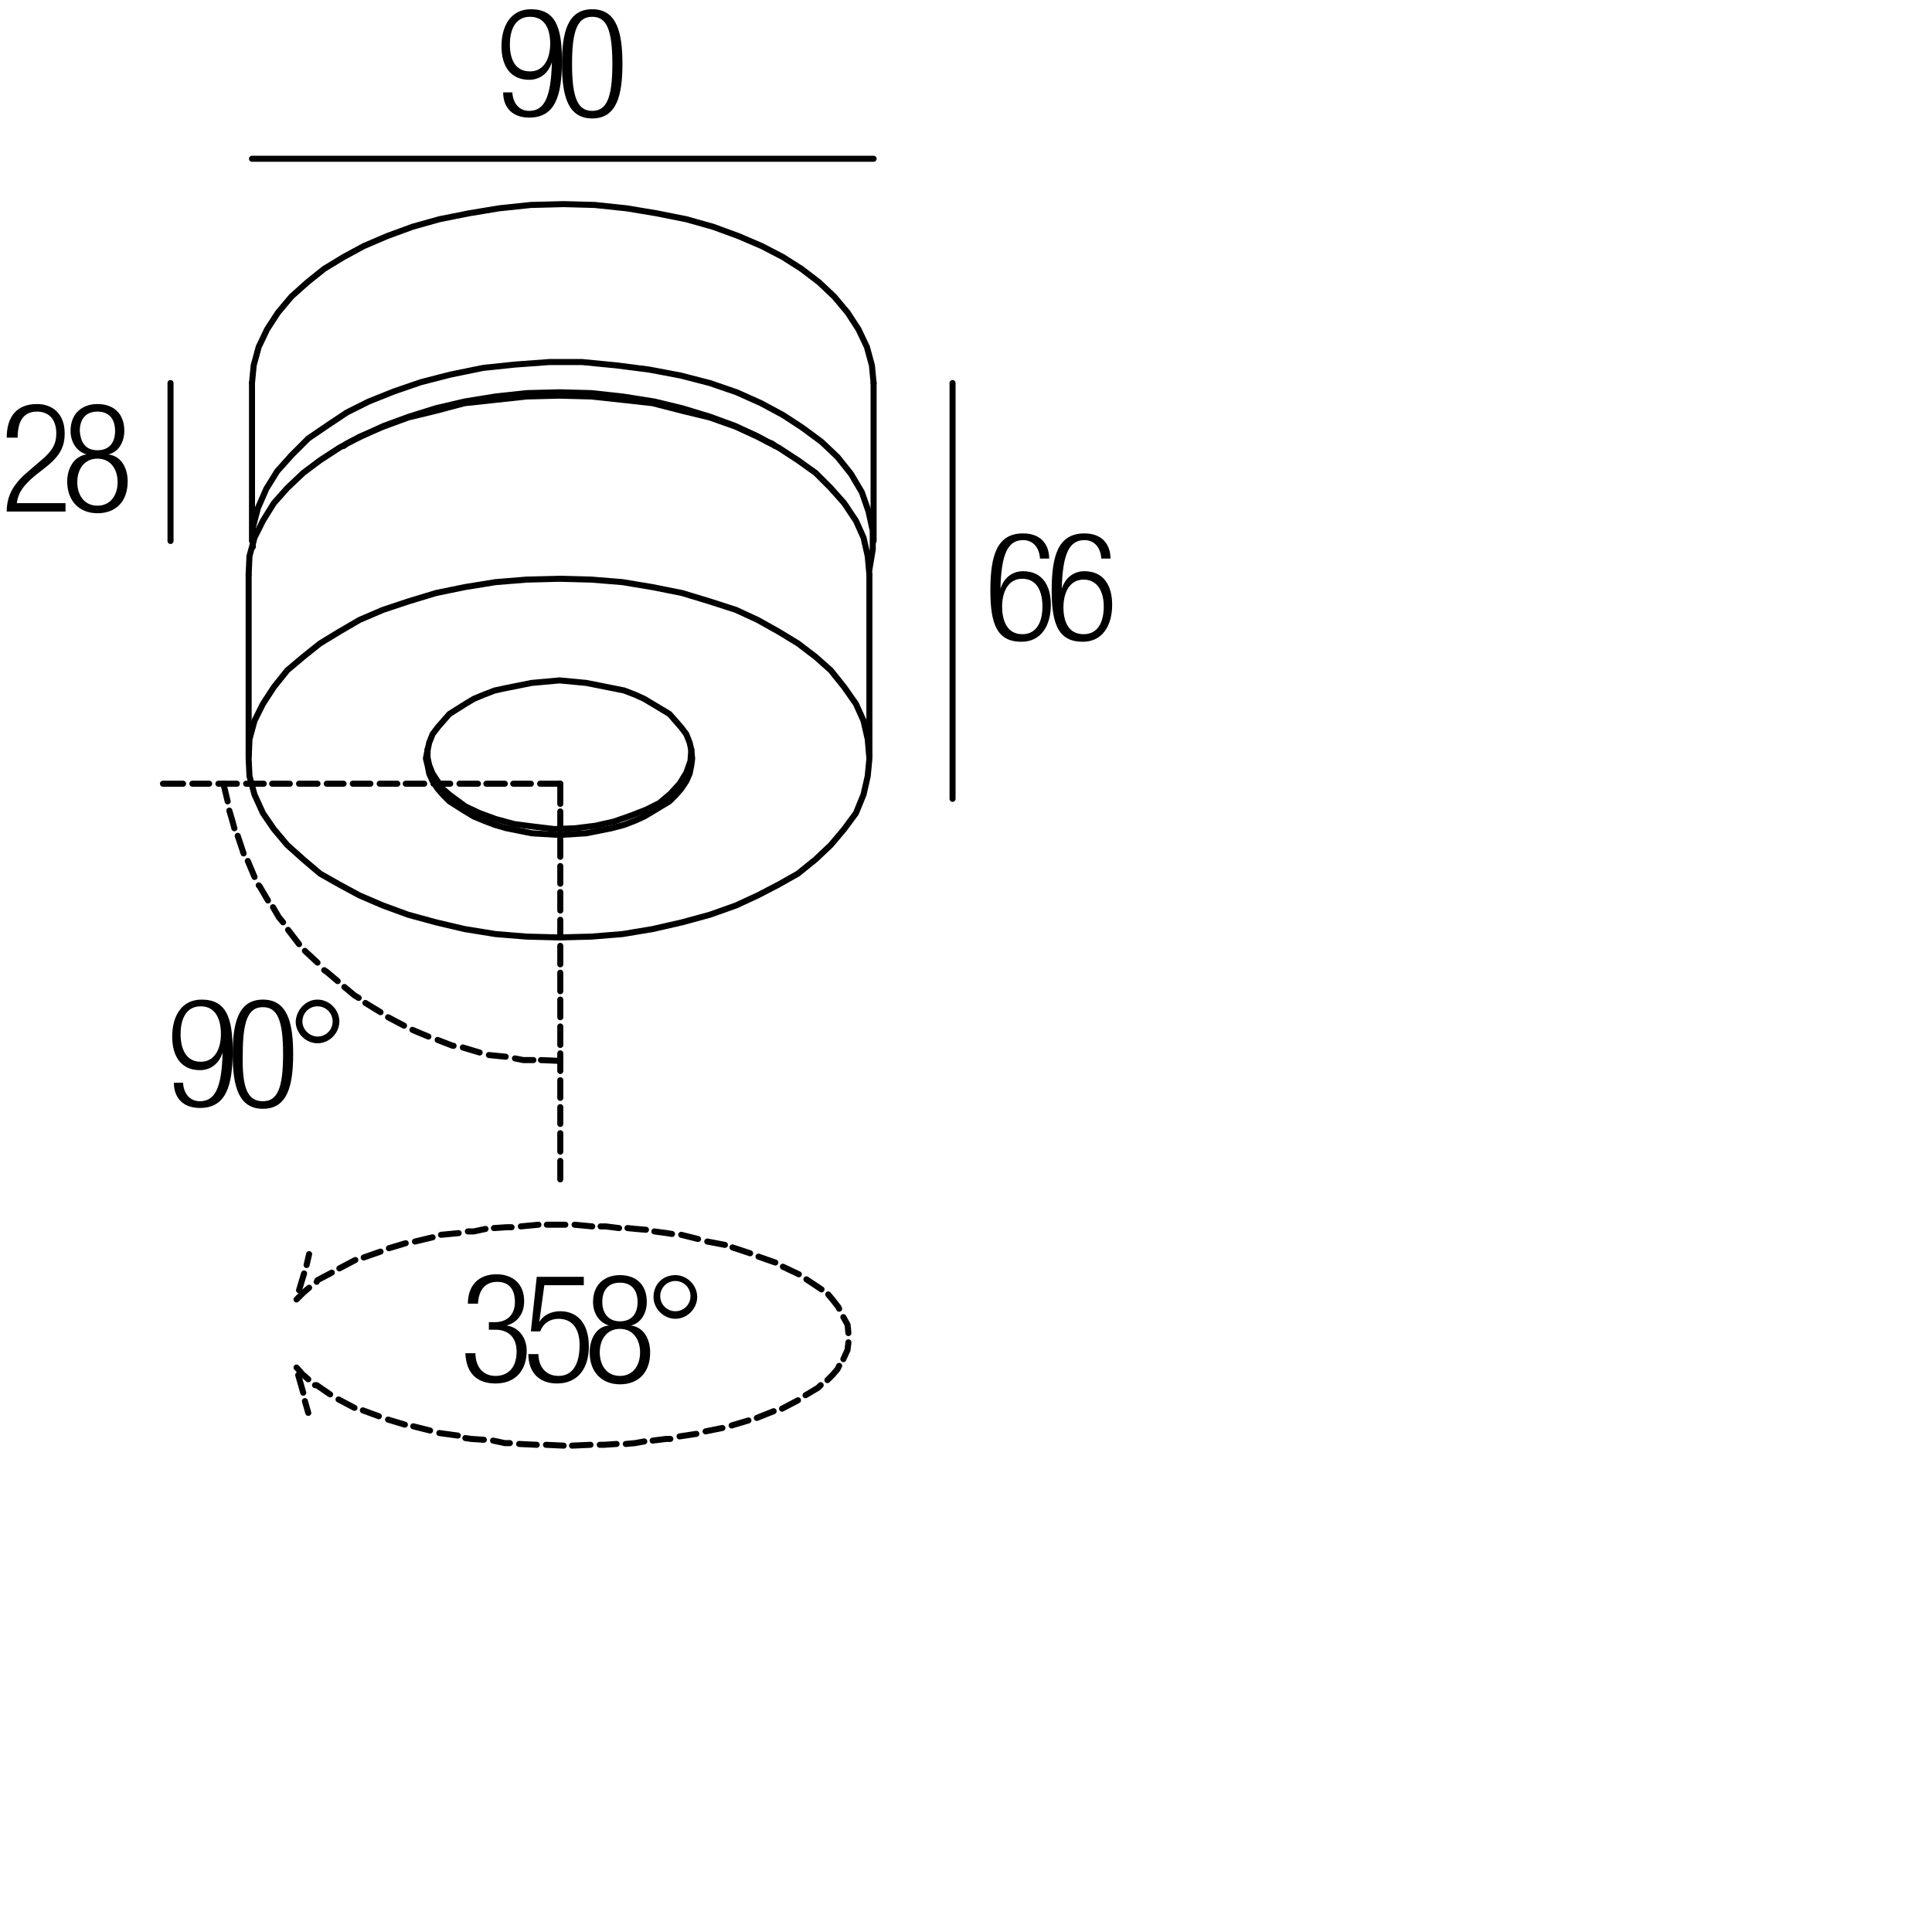 <?xml version="1.0" encoding="utf-8"?>
<!-- Generator: Adobe Illustrator 18.0.0, SVG Export Plug-In . SVG Version: 6.00 Build 0)  -->
<!DOCTYPE svg PUBLIC "-//W3C//DTD SVG 1.1//EN" "http://www.w3.org/Graphics/SVG/1.1/DTD/svg11.dtd">
<svg version="1.1" id="Livello_1" xmlns="http://www.w3.org/2000/svg" xmlns:xlink="http://www.w3.org/1999/xlink" x="0px" y="0px"
	 viewBox="0 0 230 230" enable-background="new 0 0 230 230" xml:space="preserve">
<g>
	<rect x="19.7" y="118.9" fill="none" width="47.3" height="36.7"/>
	<path d="M21.8,129c0.1,1.2,0.8,2.1,2,2.1c1.8,0,2.6-1.6,2.7-5.8l0,0c-0.4,1.3-1.4,2.1-2.7,2.1c-2.2,0-3.3-1.6-3.3-4
		c0-2.4,1.1-4.4,3.5-4.4c2.9,0,3.7,2.1,3.7,6.1c0,4.2-0.8,6.8-3.9,6.8c-2,0-3.1-1.2-3.1-3H21.8z M23.9,126.4c1.7,0,2.4-1.6,2.4-3.3
		s-0.6-3.3-2.4-3.3c-1.8,0-2.4,1.6-2.4,3.3S22.1,126.4,23.9,126.4z"/>
	<path d="M31.3,119c2.9,0,3.6,2.7,3.6,6.5c0,3.8-0.7,6.5-3.6,6.5s-3.6-2.7-3.6-6.5C27.7,121.7,28.4,119,31.3,119z M31.3,131.1
		c1.7,0,2.4-1.5,2.4-5.6c0-4.1-0.7-5.6-2.4-5.6s-2.4,1.5-2.4,5.6C28.8,129.6,29.5,131.1,31.3,131.1z"/>
	<path d="M37.8,119c1.4,0,2.6,1.2,2.6,2.6c0,1.4-1.2,2.6-2.6,2.6c-1.4,0-2.6-1.2-2.6-2.6C35.3,120.2,36.4,119,37.8,119z M37.8,123.4
		c1,0,1.8-0.8,1.8-1.8s-0.8-1.8-1.8-1.8c-1,0-1.8,0.8-1.8,1.8S36.9,123.4,37.8,123.4z"/>
</g>
<g>
	<rect y="48" fill="none" width="47.3" height="36.7"/>
	<path d="M0.8,52.1c0-2.5,1.2-4,3.6-4c1.7,0,3.3,1,3.3,3.5c0,1.5-0.5,2.6-2.1,3.9l-1.4,1.1c-1.3,1.1-2,1.9-2.2,3.3h5.8v1H0.8
		c0-2.1,1-3.5,2.7-4.9l1.4-1.2c1.3-1.1,1.8-1.9,1.8-3.2c0-1.7-0.9-2.6-2.3-2.6c-1.5,0-2.3,1-2.3,3.1H0.8z"/>
	<path d="M10.3,54.1L10.3,54.1c-1.3-0.4-1.9-1.6-1.9-2.8c0-2.1,1.4-3.2,3.2-3.2c1.9,0,3.2,1.1,3.2,3.2c0,1.2-0.6,2.5-1.9,2.8v0
		c1.6,0.2,2.3,1.7,2.3,3.2c0,2.4-1.4,3.8-3.6,3.8c-2.1,0-3.6-1.4-3.6-3.8C8,55.8,8.8,54.3,10.3,54.1z M11.6,60.2
		c1.6,0,2.4-1.3,2.4-2.8c0-1.5-0.8-2.8-2.4-2.8s-2.4,1.3-2.4,2.8C9.2,58.9,10,60.2,11.6,60.2z M11.6,53.6c1.4,0,2.1-0.9,2.1-2.3
		c0-1.4-0.7-2.3-2.1-2.3c-1.4,0-2.1,0.9-2.1,2.3C9.6,52.7,10.2,53.6,11.6,53.6z"/>
</g>
<g>
	<rect x="58.9" y="1" fill="none" width="47.3" height="36.7"/>
	<path d="M61,11.1c0.1,1.2,0.8,2.1,2,2.1c1.8,0,2.6-1.6,2.7-5.8l0,0c-0.4,1.3-1.4,2.1-2.7,2.1c-2.2,0-3.3-1.6-3.3-4
		c0-2.4,1.1-4.4,3.5-4.4c2.9,0,3.7,2.1,3.7,6.1c0,4.2-0.8,6.8-3.9,6.8c-2,0-3.1-1.2-3.1-3H61z M63.1,8.5c1.7,0,2.4-1.6,2.4-3.3
		S64.9,2,63.1,2c-1.8,0-2.4,1.6-2.4,3.3S61.3,8.5,63.1,8.5z"/>
	<path d="M70.5,1.1c2.9,0,3.6,2.7,3.6,6.5c0,3.8-0.7,6.5-3.6,6.5s-3.6-2.7-3.6-6.5C66.9,3.8,67.6,1.1,70.5,1.1z M70.5,13.2
		c1.7,0,2.4-1.5,2.4-5.6c0-4.1-0.7-5.6-2.4-5.6s-2.4,1.5-2.4,5.6C68.1,11.7,68.8,13.2,70.5,13.2z"/>
</g>
<g>
	<rect x="117.2" y="63.3" fill="none" width="47.3" height="36.7"/>
	<path d="M123.8,66.4c-0.1-1.2-0.8-2.1-2-2.1c-1.8,0-2.6,1.6-2.7,5.8l0,0c0.4-1.3,1.4-2.1,2.7-2.1c2.2,0,3.3,1.6,3.3,4
		c0,2.4-1.1,4.4-3.5,4.4c-2.9,0-3.7-2.1-3.7-6.1c0-4.2,0.8-6.8,3.9-6.8c2,0,3.1,1.2,3.1,3H123.8z M121.7,75.5c1.8,0,2.4-1.6,2.4-3.3
		s-0.6-3.3-2.4-3.3c-1.7,0-2.4,1.6-2.4,3.3S119.9,75.5,121.7,75.5z"/>
	<path d="M131.1,66.4c-0.1-1.2-0.8-2.1-2-2.1c-1.8,0-2.6,1.6-2.7,5.8l0,0c0.4-1.3,1.4-2.1,2.7-2.1c2.2,0,3.3,1.6,3.3,4
		c0,2.4-1.1,4.4-3.5,4.4c-2.9,0-3.7-2.1-3.7-6.1c0-4.2,0.8-6.8,3.9-6.8c2,0,3.1,1.2,3.1,3H131.1z M129,75.5c1.8,0,2.4-1.6,2.4-3.3
		S130.7,69,129,69c-1.7,0-2.4,1.6-2.4,3.3S127.2,75.5,129,75.5z"/>
</g>
<g>
	<rect x="54.9" y="151.7" fill="none" width="47.3" height="36.7"/>
	<path d="M58.3,157.4h0.6c1.5,0,2.4-0.9,2.4-2.4c0-1.5-0.7-2.4-2.1-2.4c-1.3,0-2.2,0.8-2.3,2.6h-1.2c0-2.1,1.2-3.5,3.4-3.5
		c2,0,3.3,1.2,3.3,3.2c0,1.4-0.7,2.5-2.1,2.9v0c1.5,0.2,2.4,1.5,2.4,3c0,2.3-1.3,3.9-3.7,3.9c-2.2,0-3.5-1.2-3.6-3.6h1.2
		c0,1.5,0.8,2.7,2.4,2.7c1.3,0,2.5-0.8,2.5-2.9c0-1.7-1-2.6-2.5-2.6h-0.8V157.4z"/>
	<path d="M69.5,152v1h-4.7l-0.6,4.4l0,0c0.5-0.9,1.5-1.3,2.5-1.3c2,0,3.4,1.4,3.4,4.2c0,2.6-1.3,4.4-3.8,4.4c-2,0-3.4-1.2-3.4-3.5
		h1.2c0,1.4,0.8,2.6,2.4,2.6s2.5-1.3,2.5-3.7c0-1.8-0.8-3.1-2.5-3.1c-1,0-1.8,0.5-2.2,1.5h-1.1l0.7-6.5H69.5z"/>
	<path d="M72.5,157.8L72.5,157.8c-1.3-0.4-1.9-1.6-1.9-2.8c0-2.1,1.4-3.2,3.2-3.2c1.9,0,3.2,1.1,3.2,3.2c0,1.2-0.6,2.5-1.9,2.8v0
		c1.6,0.2,2.3,1.7,2.3,3.2c0,2.4-1.4,3.8-3.6,3.8c-2.1,0-3.6-1.4-3.6-3.8C70.2,159.4,71,157.9,72.5,157.8z M73.8,163.8
		c1.6,0,2.4-1.3,2.4-2.8c0-1.5-0.8-2.8-2.4-2.8s-2.4,1.3-2.4,2.8C71.4,162.5,72.2,163.8,73.8,163.8z M73.8,157.3
		c1.4,0,2.1-0.9,2.1-2.3c0-1.4-0.7-2.3-2.1-2.3c-1.4,0-2.1,0.9-2.1,2.3C71.7,156.3,72.4,157.3,73.8,157.3z"/>
	<path d="M80.4,151.8c1.4,0,2.6,1.2,2.6,2.6c0,1.4-1.2,2.6-2.6,2.6c-1.4,0-2.6-1.2-2.6-2.6C77.8,152.9,78.9,151.8,80.4,151.8z
		 M80.4,156.1c1,0,1.8-0.8,1.8-1.8s-0.8-1.8-1.8-1.8c-1,0-1.8,0.8-1.8,1.8S79.4,156.1,80.4,156.1z"/>
</g>
<g>
	<defs>
		<polyline id="SVGID_1_" points="17.5,245.8 247.3,245.8 247.3,16 17.5,16 17.5,245.8 		"/>
	</defs>
	<clipPath id="SVGID_2_">
		<use xlink:href="#SVGID_1_"  overflow="visible"/>
	</clipPath>
	
		<polyline clip-path="url(#SVGID_2_)" fill="none" stroke="#000000" stroke-width="0.72" stroke-linecap="round" stroke-linejoin="round" stroke-miterlimit="10" points="
		50.9,89.2 50.9,90.2 51.1,91.1 51.5,92.1 52.1,93 52.7,93.9 53.5,94.6 55.4,96 57.1,96.8 59,97.5 61.2,98.1 63.5,98.4 66,98.7 
		68.5,98.6 70.9,98.3 73.1,97.8 75.1,97.1 76.9,96.4 78.5,95.6 79.8,94.5 80.9,93.3 81.7,92 82.2,90.6 82.3,89.2 	"/>
	
		<polyline clip-path="url(#SVGID_2_)" fill="none" stroke="#000000" stroke-width="0.72" stroke-linecap="round" stroke-linejoin="round" stroke-miterlimit="10" points="
		92.3,53.1 91.9,52.8 91.4,52.6 90.1,51.9 87.5,50.7 84.5,49.6 81.2,48.6 77.9,47.8 74.1,47.2 70.4,46.8 66.6,46.7 62.7,46.8 
		59,47.2 55.3,47.8 51.9,48.6 48.7,49.6 45.7,50.7 43.1,51.9 41.7,52.6 41.3,52.8 40.9,53.1 	"/>
	
		<polyline clip-path="url(#SVGID_2_)" fill="none" stroke="#000000" stroke-width="0.72" stroke-linecap="round" stroke-linejoin="round" stroke-miterlimit="10" points="
		103.5,68.4 103.3,66.2 102.8,64 101.9,62 100.5,59.9 98.9,58.1 97.1,56.3 95,54.8 92.7,53.3 90.2,52 87.6,50.8 84.5,49.7 
		81.2,48.9 77.7,48 74.1,47.6 70.4,47.2 66.6,47.1 62.7,47.2 59,47.6 55.3,48 51.9,48.9 48.6,49.7 45.6,50.8 42.8,52 40.4,53.3 
		38.1,54.8 36.1,56.3 34.2,58.1 32.6,59.9 31.3,62 30.3,64 29.7,66.2 29.6,68.4 	"/>
	
		<polyline clip-path="url(#SVGID_2_)" fill="none" stroke="#000000" stroke-width="0.72" stroke-linecap="round" stroke-linejoin="round" stroke-miterlimit="10" points="
		40.4,105.3 42.8,106.6 45.6,107.8 48.6,108.9 51.9,109.8 55.3,110.6 59,111.2 62.7,111.5 66.6,111.6 70.4,111.5 74.1,111.2 
		77.7,110.6 81.2,109.8 84.5,108.9 87.6,107.8 90.2,106.6 92.7,105.3 95,104 97.1,102.3 98.9,100.6 100.5,98.7 101.9,96.8 
		102.8,94.6 103.3,92.4 103.5,90.3 103.3,88 102.8,85.8 101.9,83.8 100.5,81.8 98.9,79.8 97.1,78.2 95,76.6 92.7,75.2 90.2,73.8 
		87.6,72.6 84.5,71.6 81.2,70.6 77.7,69.9 74.1,69.3 70.4,69 66.6,68.9 62.7,69 59,69.3 55.3,69.9 51.9,70.6 48.6,71.6 45.6,72.6 
		42.8,73.8 40.4,75.2 38.1,76.6 36.1,78.2 34.2,79.8 32.6,81.8 31.3,83.8 30.3,85.8 29.7,88 29.6,90.3 29.7,92.4 30.3,94.6 
		31.3,96.8 32.6,98.7 34.2,100.6 36.1,102.3 38.1,104 40.4,105.3 	"/>
	
		<polyline clip-path="url(#SVGID_2_)" fill="none" stroke="#000000" stroke-width="0.72" stroke-linecap="round" stroke-linejoin="round" stroke-miterlimit="10" points="
		55.4,96.6 56.4,97.2 57.6,97.7 58.9,98.2 60.3,98.6 63.3,99.2 66.6,99.4 69.8,99.2 72.8,98.6 74.3,98.2 75.6,97.7 76.7,97.2 
		77.7,96.6 79.7,95.4 80.4,94.7 81.1,93.9 81.7,93 82.1,92.1 82.3,91.1 82.4,90.3 82.3,89.3 82.1,88.4 81.7,87.4 81.1,86.6 
		80.4,85.8 79.7,85 77.7,83.8 76.7,83.2 75.6,82.7 74.3,82.2 72.8,81.9 69.8,81.3 66.6,81 63.3,81.3 60.3,81.9 58.9,82.2 57.6,82.7 
		56.4,83.2 55.4,83.8 53.5,85 52.8,85.8 52.1,86.6 51.5,87.4 51.1,88.4 50.9,89.3 50.7,90.3 50.9,91.1 51.1,92.1 51.5,93 52.1,93.9 
		52.8,94.7 53.5,95.4 55.4,96.6 	"/>
	
		<polyline clip-path="url(#SVGID_2_)" fill="none" stroke="#000000" stroke-width="0.72" stroke-linecap="round" stroke-linejoin="round" stroke-miterlimit="10" points="
		30.1,65.1 30.1,62.8 30.7,60.5 31.7,58.2 33,56.1 34.7,54.2 36.7,52.2 38.9,50.7 41.3,49.1 43.9,47.8 46.9,46.6 50.1,45.5 
		53.6,44.6 57.5,43.8 61.3,43.4 65.4,43.1 69.3,43.1 73.4,43.5 77.3,44 81,44.7 84.5,45.6 87.7,46.7 90.6,48 93.2,49.4 95.5,50.9 
		97.8,52.6 99.7,54.4 101.3,56.4 102.6,58.6 103.4,60.9 103.9,63.2 103.9,65.4 103.5,67.8 	"/>
	
		<polyline clip-path="url(#SVGID_2_)" fill="none" stroke="#000000" stroke-width="0.72" stroke-linecap="round" stroke-linejoin="round" stroke-miterlimit="10" points="
		30,45.6 30.2,43.5 30.8,41.3 31.8,39.2 33.1,37.2 34.7,35.3 36.6,33.6 38.6,32 40.9,30.6 43.3,29.3 46.1,28.1 49.1,27 52.3,26.1 
		55.8,25.4 59.4,24.8 63.2,24.4 67.1,24.3 70.8,24.4 74.6,24.8 78.2,25.4 81.7,26.1 84.9,27 87.9,28.1 90.7,29.3 93.2,30.6 95.4,32 
		97.5,33.6 99.3,35.3 100.9,37.2 102.2,39.2 103.2,41.3 103.8,43.5 104,45.6 	"/>
	
		<line clip-path="url(#SVGID_2_)" fill="none" stroke="#000000" stroke-width="0.72" stroke-linecap="round" stroke-linejoin="round" stroke-miterlimit="10" x1="103.5" y1="68.4" x2="103.5" y2="90"/>
	
		<line clip-path="url(#SVGID_2_)" fill="none" stroke="#000000" stroke-width="0.72" stroke-linecap="round" stroke-linejoin="round" stroke-miterlimit="10" x1="29.6" y1="68.4" x2="29.6" y2="90"/>
	
		<line clip-path="url(#SVGID_2_)" fill="none" stroke="#000000" stroke-width="0.72" stroke-linecap="round" stroke-linejoin="round" stroke-miterlimit="10" x1="30" y1="64.4" x2="30" y2="45.6"/>
	
		<line clip-path="url(#SVGID_2_)" fill="none" stroke="#000000" stroke-width="0.72" stroke-linecap="round" stroke-linejoin="round" stroke-miterlimit="10" x1="104" y1="64.4" x2="104" y2="45.6"/>
	
		<line clip-path="url(#SVGID_2_)" fill="none" stroke="#000000" stroke-width="0.72" stroke-linecap="round" stroke-linejoin="round" stroke-miterlimit="10" x1="30" y1="18.9" x2="104" y2="18.9"/>
	
		<line clip-path="url(#SVGID_2_)" fill="none" stroke="#000000" stroke-width="0.72" stroke-linecap="round" stroke-linejoin="round" stroke-miterlimit="10" x1="20.3" y1="64.4" x2="20.3" y2="45.6"/>
	
		<line clip-path="url(#SVGID_2_)" fill="none" stroke="#000000" stroke-width="0.72" stroke-linecap="round" stroke-linejoin="round" stroke-miterlimit="10" x1="113.4" y1="95.1" x2="113.4" y2="45.6"/>
	
		<line clip-path="url(#SVGID_2_)" fill="none" stroke="#000000" stroke-width="0.72" stroke-linecap="round" stroke-linejoin="round" stroke-miterlimit="10" x1="26.6" y1="93.3" x2="27.1" y2="95.4"/>
	
		<polyline clip-path="url(#SVGID_2_)" fill="none" stroke="#000000" stroke-width="0.72" stroke-linecap="round" stroke-linejoin="round" stroke-miterlimit="10" points="
		27.3,96.5 27.6,97.5 27.9,98.6 	"/>
	
		<line clip-path="url(#SVGID_2_)" fill="none" stroke="#000000" stroke-width="0.72" stroke-linecap="round" stroke-linejoin="round" stroke-miterlimit="10" x1="28.3" y1="99.5" x2="29" y2="101.6"/>
	
		<line clip-path="url(#SVGID_2_)" fill="none" stroke="#000000" stroke-width="0.72" stroke-linecap="round" stroke-linejoin="round" stroke-miterlimit="10" x1="29.5" y1="102.5" x2="30.3" y2="104.4"/>
	
		<polyline clip-path="url(#SVGID_2_)" fill="none" stroke="#000000" stroke-width="0.72" stroke-linecap="round" stroke-linejoin="round" stroke-miterlimit="10" points="
		30.8,105.4 30.9,105.5 31.9,107.2 	"/>
	
		<polyline clip-path="url(#SVGID_2_)" fill="none" stroke="#000000" stroke-width="0.72" stroke-linecap="round" stroke-linejoin="round" stroke-miterlimit="10" points="
		32.5,108 33.2,109.2 33.7,109.8 	"/>
	
		<line clip-path="url(#SVGID_2_)" fill="none" stroke="#000000" stroke-width="0.72" stroke-linecap="round" stroke-linejoin="round" stroke-miterlimit="10" x1="34.3" y1="110.7" x2="35.6" y2="112.4"/>
	
		<line clip-path="url(#SVGID_2_)" fill="none" stroke="#000000" stroke-width="0.72" stroke-linecap="round" stroke-linejoin="round" stroke-miterlimit="10" x1="36.3" y1="113.2" x2="37.8" y2="114.6"/>
	
		<polyline clip-path="url(#SVGID_2_)" fill="none" stroke="#000000" stroke-width="0.72" stroke-linecap="round" stroke-linejoin="round" stroke-miterlimit="10" points="
		38.6,115.5 38.9,115.7 40.2,116.8 	"/>
	
		<polyline clip-path="url(#SVGID_2_)" fill="none" stroke="#000000" stroke-width="0.72" stroke-linecap="round" stroke-linejoin="round" stroke-miterlimit="10" points="
		41,117.5 42.2,118.5 42.7,118.8 	"/>
	
		<line clip-path="url(#SVGID_2_)" fill="none" stroke="#000000" stroke-width="0.72" stroke-linecap="round" stroke-linejoin="round" stroke-miterlimit="10" x1="43.5" y1="119.4" x2="45.3" y2="120.5"/>
	
		<line clip-path="url(#SVGID_2_)" fill="none" stroke="#000000" stroke-width="0.72" stroke-linecap="round" stroke-linejoin="round" stroke-miterlimit="10" x1="46.2" y1="121.1" x2="48.1" y2="122.1"/>
	
		<polyline clip-path="url(#SVGID_2_)" fill="none" stroke="#000000" stroke-width="0.72" stroke-linecap="round" stroke-linejoin="round" stroke-miterlimit="10" points="
		49.1,122.6 49.8,122.9 51,123.4 	"/>
	
		<polyline clip-path="url(#SVGID_2_)" fill="none" stroke="#000000" stroke-width="0.72" stroke-linecap="round" stroke-linejoin="round" stroke-miterlimit="10" points="
		52.1,123.8 53.9,124.5 54,124.5 	"/>
	
		<line clip-path="url(#SVGID_2_)" fill="none" stroke="#000000" stroke-width="0.72" stroke-linecap="round" stroke-linejoin="round" stroke-miterlimit="10" x1="55.1" y1="124.7" x2="57.1" y2="125.3"/>
	
		<line clip-path="url(#SVGID_2_)" fill="none" stroke="#000000" stroke-width="0.72" stroke-linecap="round" stroke-linejoin="round" stroke-miterlimit="10" x1="58.2" y1="125.6" x2="60.2" y2="125.8"/>
	
		<polyline clip-path="url(#SVGID_2_)" fill="none" stroke="#000000" stroke-width="0.72" stroke-linecap="round" stroke-linejoin="round" stroke-miterlimit="10" points="
		61.3,126 62.3,126.2 63.5,126.2 	"/>
	
		<line clip-path="url(#SVGID_2_)" fill="none" stroke="#000000" stroke-width="0.72" stroke-linecap="round" stroke-linejoin="round" stroke-miterlimit="10" x1="64.4" y1="126.2" x2="66.7" y2="126.3"/>
	
		<line clip-path="url(#SVGID_2_)" fill="none" stroke="#000000" stroke-width="0.72" stroke-linecap="round" stroke-linejoin="round" stroke-miterlimit="10" x1="36.7" y1="168.2" x2="36.3" y2="166.8"/>
	
		<line clip-path="url(#SVGID_2_)" fill="none" stroke="#000000" stroke-width="0.72" stroke-linecap="round" stroke-linejoin="round" stroke-miterlimit="10" x1="36.1" y1="165.8" x2="35.5" y2="163.7"/>
	
		<polyline clip-path="url(#SVGID_2_)" fill="none" stroke="#000000" stroke-width="0.72" stroke-linecap="round" stroke-linejoin="round" stroke-miterlimit="10" points="
		35.3,162.8 35.4,162.9 36,163.6 36.7,164.2 	"/>
	
		<polyline clip-path="url(#SVGID_2_)" fill="none" stroke="#000000" stroke-width="0.72" stroke-linecap="round" stroke-linejoin="round" stroke-miterlimit="10" points="
		37.5,164.9 37.7,164.9 39.3,166 	"/>
	
		<line clip-path="url(#SVGID_2_)" fill="none" stroke="#000000" stroke-width="0.72" stroke-linecap="round" stroke-linejoin="round" stroke-miterlimit="10" x1="40.3" y1="166.6" x2="42.2" y2="167.6"/>
	
		<line clip-path="url(#SVGID_2_)" fill="none" stroke="#000000" stroke-width="0.72" stroke-linecap="round" stroke-linejoin="round" stroke-miterlimit="10" x1="43.2" y1="167.9" x2="45.1" y2="168.6"/>
	
		<line clip-path="url(#SVGID_2_)" fill="none" stroke="#000000" stroke-width="0.72" stroke-linecap="round" stroke-linejoin="round" stroke-miterlimit="10" x1="46.2" y1="169" x2="48.2" y2="169.6"/>
	
		<line clip-path="url(#SVGID_2_)" fill="none" stroke="#000000" stroke-width="0.72" stroke-linecap="round" stroke-linejoin="round" stroke-miterlimit="10" x1="49.2" y1="169.8" x2="51.2" y2="170.3"/>
	
		<line clip-path="url(#SVGID_2_)" fill="none" stroke="#000000" stroke-width="0.72" stroke-linecap="round" stroke-linejoin="round" stroke-miterlimit="10" x1="52.3" y1="170.6" x2="54.5" y2="170.9"/>
	
		<polyline clip-path="url(#SVGID_2_)" fill="none" stroke="#000000" stroke-width="0.72" stroke-linecap="round" stroke-linejoin="round" stroke-miterlimit="10" points="
		55.4,171.2 56.1,171.3 57.6,171.4 	"/>
	
		<polyline clip-path="url(#SVGID_2_)" fill="none" stroke="#000000" stroke-width="0.72" stroke-linecap="round" stroke-linejoin="round" stroke-miterlimit="10" points="
		58.7,171.5 60.1,171.8 60.7,171.8 	"/>
	
		<line clip-path="url(#SVGID_2_)" fill="none" stroke="#000000" stroke-width="0.72" stroke-linecap="round" stroke-linejoin="round" stroke-miterlimit="10" x1="61.8" y1="171.9" x2="63.9" y2="172"/>
	
		<line clip-path="url(#SVGID_2_)" fill="none" stroke="#000000" stroke-width="0.72" stroke-linecap="round" stroke-linejoin="round" stroke-miterlimit="10" x1="65" y1="172" x2="67.1" y2="172.1"/>
	
		<line clip-path="url(#SVGID_2_)" fill="none" stroke="#000000" stroke-width="0.72" stroke-linecap="round" stroke-linejoin="round" stroke-miterlimit="10" x1="68.1" y1="172.1" x2="70.3" y2="172"/>
	
		<polyline clip-path="url(#SVGID_2_)" fill="none" stroke="#000000" stroke-width="0.72" stroke-linecap="round" stroke-linejoin="round" stroke-miterlimit="10" points="
		71.4,172 71.9,172 73.4,171.9 	"/>
	
		<polyline clip-path="url(#SVGID_2_)" fill="none" stroke="#000000" stroke-width="0.72" stroke-linecap="round" stroke-linejoin="round" stroke-miterlimit="10" points="
		74.5,171.9 75.6,171.8 76.7,171.6 	"/>
	
		<polyline clip-path="url(#SVGID_2_)" fill="none" stroke="#000000" stroke-width="0.72" stroke-linecap="round" stroke-linejoin="round" stroke-miterlimit="10" points="
		77.7,171.5 79.3,171.3 79.8,171.3 	"/>
	
		<line clip-path="url(#SVGID_2_)" fill="none" stroke="#000000" stroke-width="0.72" stroke-linecap="round" stroke-linejoin="round" stroke-miterlimit="10" x1="80.9" y1="171" x2="82.9" y2="170.7"/>
	
		<line clip-path="url(#SVGID_2_)" fill="none" stroke="#000000" stroke-width="0.72" stroke-linecap="round" stroke-linejoin="round" stroke-miterlimit="10" x1="84" y1="170.4" x2="86" y2="170"/>
	
		<line clip-path="url(#SVGID_2_)" fill="none" stroke="#000000" stroke-width="0.72" stroke-linecap="round" stroke-linejoin="round" stroke-miterlimit="10" x1="87.1" y1="169.7" x2="89.1" y2="169.1"/>
	
		<line clip-path="url(#SVGID_2_)" fill="none" stroke="#000000" stroke-width="0.72" stroke-linecap="round" stroke-linejoin="round" stroke-miterlimit="10" x1="90.1" y1="168.8" x2="92.1" y2="168"/>
	
		<line clip-path="url(#SVGID_2_)" fill="none" stroke="#000000" stroke-width="0.72" stroke-linecap="round" stroke-linejoin="round" stroke-miterlimit="10" x1="93.1" y1="167.7" x2="95" y2="166.7"/>
	
		<polyline clip-path="url(#SVGID_2_)" fill="none" stroke="#000000" stroke-width="0.72" stroke-linecap="round" stroke-linejoin="round" stroke-miterlimit="10" points="
		95.9,166.1 97.4,165.2 97.7,164.9 	"/>
	
		<polyline clip-path="url(#SVGID_2_)" fill="none" stroke="#000000" stroke-width="0.72" stroke-linecap="round" stroke-linejoin="round" stroke-miterlimit="10" points="
		98.5,164.3 99.1,163.7 99.7,163 99.9,162.6 	"/>
	
		<polyline clip-path="url(#SVGID_2_)" fill="none" stroke="#000000" stroke-width="0.72" stroke-linecap="round" stroke-linejoin="round" stroke-miterlimit="10" points="
		100.4,161.8 100.9,160.7 101,159.8 	"/>
	
		<polyline clip-path="url(#SVGID_2_)" fill="none" stroke="#000000" stroke-width="0.72" stroke-linecap="round" stroke-linejoin="round" stroke-miterlimit="10" points="
		101,158.7 100.9,157.7 100.4,156.8 	"/>
	
		<polyline clip-path="url(#SVGID_2_)" fill="none" stroke="#000000" stroke-width="0.72" stroke-linecap="round" stroke-linejoin="round" stroke-miterlimit="10" points="
		99.9,155.8 99.8,155.6 99.1,154.7 98.6,154.1 	"/>
	
		<polyline clip-path="url(#SVGID_2_)" fill="none" stroke="#000000" stroke-width="0.72" stroke-linecap="round" stroke-linejoin="round" stroke-miterlimit="10" points="
		97.8,153.5 97.5,153.3 96,152.3 	"/>
	
		<line clip-path="url(#SVGID_2_)" fill="none" stroke="#000000" stroke-width="0.72" stroke-linecap="round" stroke-linejoin="round" stroke-miterlimit="10" x1="95.1" y1="151.7" x2="93.2" y2="150.8"/>
	
		<line clip-path="url(#SVGID_2_)" fill="none" stroke="#000000" stroke-width="0.72" stroke-linecap="round" stroke-linejoin="round" stroke-miterlimit="10" x1="92.3" y1="150.3" x2="90.3" y2="149.6"/>
	
		<line clip-path="url(#SVGID_2_)" fill="none" stroke="#000000" stroke-width="0.72" stroke-linecap="round" stroke-linejoin="round" stroke-miterlimit="10" x1="89.3" y1="149.2" x2="87.2" y2="148.5"/>
	
		<line clip-path="url(#SVGID_2_)" fill="none" stroke="#000000" stroke-width="0.72" stroke-linecap="round" stroke-linejoin="round" stroke-miterlimit="10" x1="86.3" y1="148.2" x2="84.2" y2="147.8"/>
	
		<line clip-path="url(#SVGID_2_)" fill="none" stroke="#000000" stroke-width="0.72" stroke-linecap="round" stroke-linejoin="round" stroke-miterlimit="10" x1="83.1" y1="147.5" x2="81.1" y2="147"/>
	
		<polyline clip-path="url(#SVGID_2_)" fill="none" stroke="#000000" stroke-width="0.72" stroke-linecap="round" stroke-linejoin="round" stroke-miterlimit="10" points="
		80,146.9 79.4,146.8 77.9,146.6 	"/>
	
		<polyline clip-path="url(#SVGID_2_)" fill="none" stroke="#000000" stroke-width="0.72" stroke-linecap="round" stroke-linejoin="round" stroke-miterlimit="10" points="
		76.9,146.4 75.7,146.3 74.7,146.2 	"/>
	
		<polyline clip-path="url(#SVGID_2_)" fill="none" stroke="#000000" stroke-width="0.72" stroke-linecap="round" stroke-linejoin="round" stroke-miterlimit="10" points="
		73.7,146.2 72.1,146 71.5,146 	"/>
	
		<line clip-path="url(#SVGID_2_)" fill="none" stroke="#000000" stroke-width="0.72" stroke-linecap="round" stroke-linejoin="round" stroke-miterlimit="10" x1="70.5" y1="146" x2="68.4" y2="145.8"/>
	
		<line clip-path="url(#SVGID_2_)" fill="none" stroke="#000000" stroke-width="0.72" stroke-linecap="round" stroke-linejoin="round" stroke-miterlimit="10" x1="67.3" y1="145.8" x2="65.1" y2="145.8"/>
	
		<line clip-path="url(#SVGID_2_)" fill="none" stroke="#000000" stroke-width="0.72" stroke-linecap="round" stroke-linejoin="round" stroke-miterlimit="10" x1="64.1" y1="145.8" x2="62" y2="146"/>
	
		<polyline clip-path="url(#SVGID_2_)" fill="none" stroke="#000000" stroke-width="0.72" stroke-linecap="round" stroke-linejoin="round" stroke-miterlimit="10" points="
		60.9,146.1 60.3,146.1 58.8,146.2 	"/>
	
		<polyline clip-path="url(#SVGID_2_)" fill="none" stroke="#000000" stroke-width="0.72" stroke-linecap="round" stroke-linejoin="round" stroke-miterlimit="10" points="
		57.8,146.3 56.4,146.6 55.7,146.6 	"/>
	
		<line clip-path="url(#SVGID_2_)" fill="none" stroke="#000000" stroke-width="0.72" stroke-linecap="round" stroke-linejoin="round" stroke-miterlimit="10" x1="54.6" y1="146.8" x2="52.5" y2="147"/>
	
		<line clip-path="url(#SVGID_2_)" fill="none" stroke="#000000" stroke-width="0.72" stroke-linecap="round" stroke-linejoin="round" stroke-miterlimit="10" x1="51.5" y1="147.3" x2="49.4" y2="147.8"/>
	
		<line clip-path="url(#SVGID_2_)" fill="none" stroke="#000000" stroke-width="0.72" stroke-linecap="round" stroke-linejoin="round" stroke-miterlimit="10" x1="48.3" y1="148" x2="46.3" y2="148.6"/>
	
		<line clip-path="url(#SVGID_2_)" fill="none" stroke="#000000" stroke-width="0.72" stroke-linecap="round" stroke-linejoin="round" stroke-miterlimit="10" x1="45.3" y1="149" x2="43.3" y2="149.7"/>
	
		<line clip-path="url(#SVGID_2_)" fill="none" stroke="#000000" stroke-width="0.72" stroke-linecap="round" stroke-linejoin="round" stroke-miterlimit="10" x1="42.3" y1="150" x2="40.4" y2="151"/>
	
		<polyline clip-path="url(#SVGID_2_)" fill="none" stroke="#000000" stroke-width="0.72" stroke-linecap="round" stroke-linejoin="round" stroke-miterlimit="10" points="
		39.5,151.5 37.8,152.4 37.7,152.6 	"/>
	
		<polyline clip-path="url(#SVGID_2_)" fill="none" stroke="#000000" stroke-width="0.72" stroke-linecap="round" stroke-linejoin="round" stroke-miterlimit="10" points="
		36.8,153.3 36.1,153.9 35.5,154.5 35.3,154.7 	"/>
	
		<line clip-path="url(#SVGID_2_)" fill="none" stroke="#000000" stroke-width="0.72" stroke-linecap="round" stroke-linejoin="round" stroke-miterlimit="10" x1="35.6" y1="153.6" x2="36.2" y2="151.6"/>
	
		<line clip-path="url(#SVGID_2_)" fill="none" stroke="#000000" stroke-width="0.72" stroke-linecap="round" stroke-linejoin="round" stroke-miterlimit="10" x1="36.5" y1="150.6" x2="36.8" y2="149.3"/>
	
		<line clip-path="url(#SVGID_2_)" fill="none" stroke="#000000" stroke-width="0.72" stroke-linecap="round" stroke-linejoin="round" stroke-miterlimit="10" x1="66.7" y1="93.3" x2="64.3" y2="93.3"/>
	
		<line clip-path="url(#SVGID_2_)" fill="none" stroke="#000000" stroke-width="0.72" stroke-linecap="round" stroke-linejoin="round" stroke-miterlimit="10" x1="63.2" y1="93.3" x2="61.1" y2="93.3"/>
	
		<line clip-path="url(#SVGID_2_)" fill="none" stroke="#000000" stroke-width="0.72" stroke-linecap="round" stroke-linejoin="round" stroke-miterlimit="10" x1="60.1" y1="93.3" x2="57.9" y2="93.3"/>
	
		<line clip-path="url(#SVGID_2_)" fill="none" stroke="#000000" stroke-width="0.72" stroke-linecap="round" stroke-linejoin="round" stroke-miterlimit="10" x1="56.9" y1="93.3" x2="54.7" y2="93.3"/>
	
		<line clip-path="url(#SVGID_2_)" fill="none" stroke="#000000" stroke-width="0.72" stroke-linecap="round" stroke-linejoin="round" stroke-miterlimit="10" x1="53.6" y1="93.3" x2="51.6" y2="93.3"/>
	
		<line clip-path="url(#SVGID_2_)" fill="none" stroke="#000000" stroke-width="0.72" stroke-linecap="round" stroke-linejoin="round" stroke-miterlimit="10" x1="50.5" y1="93.3" x2="48.3" y2="93.3"/>
	
		<line clip-path="url(#SVGID_2_)" fill="none" stroke="#000000" stroke-width="0.72" stroke-linecap="round" stroke-linejoin="round" stroke-miterlimit="10" x1="47.3" y1="93.3" x2="45.2" y2="93.3"/>
	
		<line clip-path="url(#SVGID_2_)" fill="none" stroke="#000000" stroke-width="0.72" stroke-linecap="round" stroke-linejoin="round" stroke-miterlimit="10" x1="44.1" y1="93.3" x2="42" y2="93.3"/>
	
		<line clip-path="url(#SVGID_2_)" fill="none" stroke="#000000" stroke-width="0.72" stroke-linecap="round" stroke-linejoin="round" stroke-miterlimit="10" x1="40.9" y1="93.3" x2="38.9" y2="93.3"/>
	
		<line clip-path="url(#SVGID_2_)" fill="none" stroke="#000000" stroke-width="0.72" stroke-linecap="round" stroke-linejoin="round" stroke-miterlimit="10" x1="37.8" y1="93.3" x2="35.6" y2="93.3"/>
	
		<line clip-path="url(#SVGID_2_)" fill="none" stroke="#000000" stroke-width="0.72" stroke-linecap="round" stroke-linejoin="round" stroke-miterlimit="10" x1="34.5" y1="93.3" x2="32.4" y2="93.3"/>
	
		<line clip-path="url(#SVGID_2_)" fill="none" stroke="#000000" stroke-width="0.72" stroke-linecap="round" stroke-linejoin="round" stroke-miterlimit="10" x1="31.4" y1="93.3" x2="29.3" y2="93.3"/>
	
		<line clip-path="url(#SVGID_2_)" fill="none" stroke="#000000" stroke-width="0.72" stroke-linecap="round" stroke-linejoin="round" stroke-miterlimit="10" x1="28.2" y1="93.3" x2="26" y2="93.3"/>
	
		<line clip-path="url(#SVGID_2_)" fill="none" stroke="#000000" stroke-width="0.72" stroke-linecap="round" stroke-linejoin="round" stroke-miterlimit="10" x1="24.9" y1="93.3" x2="22.9" y2="93.3"/>
	
		<line clip-path="url(#SVGID_2_)" fill="none" stroke="#000000" stroke-width="0.72" stroke-linecap="round" stroke-linejoin="round" stroke-miterlimit="10" x1="21.8" y1="93.3" x2="19.4" y2="93.3"/>
	
		<line clip-path="url(#SVGID_2_)" fill="none" stroke="#000000" stroke-width="0.72" stroke-linecap="round" stroke-linejoin="round" stroke-miterlimit="10" x1="66.7" y1="140.4" x2="66.7" y2="138.2"/>
	
		<line clip-path="url(#SVGID_2_)" fill="none" stroke="#000000" stroke-width="0.72" stroke-linecap="round" stroke-linejoin="round" stroke-miterlimit="10" x1="66.7" y1="137.1" x2="66.7" y2="134.9"/>
	
		<line clip-path="url(#SVGID_2_)" fill="none" stroke="#000000" stroke-width="0.72" stroke-linecap="round" stroke-linejoin="round" stroke-miterlimit="10" x1="66.7" y1="133.8" x2="66.7" y2="131.8"/>
	
		<line clip-path="url(#SVGID_2_)" fill="none" stroke="#000000" stroke-width="0.72" stroke-linecap="round" stroke-linejoin="round" stroke-miterlimit="10" x1="66.7" y1="130.7" x2="66.7" y2="128.6"/>
	
		<line clip-path="url(#SVGID_2_)" fill="none" stroke="#000000" stroke-width="0.72" stroke-linecap="round" stroke-linejoin="round" stroke-miterlimit="10" x1="66.7" y1="127.5" x2="66.7" y2="125.4"/>
	
		<line clip-path="url(#SVGID_2_)" fill="none" stroke="#000000" stroke-width="0.72" stroke-linecap="round" stroke-linejoin="round" stroke-miterlimit="10" x1="66.7" y1="124.4" x2="66.7" y2="122.2"/>
	
		<line clip-path="url(#SVGID_2_)" fill="none" stroke="#000000" stroke-width="0.72" stroke-linecap="round" stroke-linejoin="round" stroke-miterlimit="10" x1="66.7" y1="121.1" x2="66.7" y2="119"/>
	
		<line clip-path="url(#SVGID_2_)" fill="none" stroke="#000000" stroke-width="0.72" stroke-linecap="round" stroke-linejoin="round" stroke-miterlimit="10" x1="66.7" y1="118" x2="66.7" y2="115.8"/>
	
		<line clip-path="url(#SVGID_2_)" fill="none" stroke="#000000" stroke-width="0.72" stroke-linecap="round" stroke-linejoin="round" stroke-miterlimit="10" x1="66.7" y1="114.8" x2="66.7" y2="112.6"/>
	
		<line clip-path="url(#SVGID_2_)" fill="none" stroke="#000000" stroke-width="0.72" stroke-linecap="round" stroke-linejoin="round" stroke-miterlimit="10" x1="66.7" y1="111.5" x2="66.7" y2="109.5"/>
	
		<line clip-path="url(#SVGID_2_)" fill="none" stroke="#000000" stroke-width="0.72" stroke-linecap="round" stroke-linejoin="round" stroke-miterlimit="10" x1="66.7" y1="108.4" x2="66.7" y2="106.2"/>
	
		<line clip-path="url(#SVGID_2_)" fill="none" stroke="#000000" stroke-width="0.72" stroke-linecap="round" stroke-linejoin="round" stroke-miterlimit="10" x1="66.7" y1="105.2" x2="66.7" y2="103.1"/>
	
		<line clip-path="url(#SVGID_2_)" fill="none" stroke="#000000" stroke-width="0.72" stroke-linecap="round" stroke-linejoin="round" stroke-miterlimit="10" x1="66.7" y1="102" x2="66.7" y2="99.9"/>
	
		<line clip-path="url(#SVGID_2_)" fill="none" stroke="#000000" stroke-width="0.72" stroke-linecap="round" stroke-linejoin="round" stroke-miterlimit="10" x1="66.7" y1="98.8" x2="66.7" y2="96.6"/>
	
		<line clip-path="url(#SVGID_2_)" fill="none" stroke="#000000" stroke-width="0.72" stroke-linecap="round" stroke-linejoin="round" stroke-miterlimit="10" x1="66.7" y1="95.7" x2="66.7" y2="93.3"/>
</g>
<g>
</g>
<g>
</g>
<g>
</g>
<g>
</g>
<g>
</g>
<g>
</g>
</svg>
